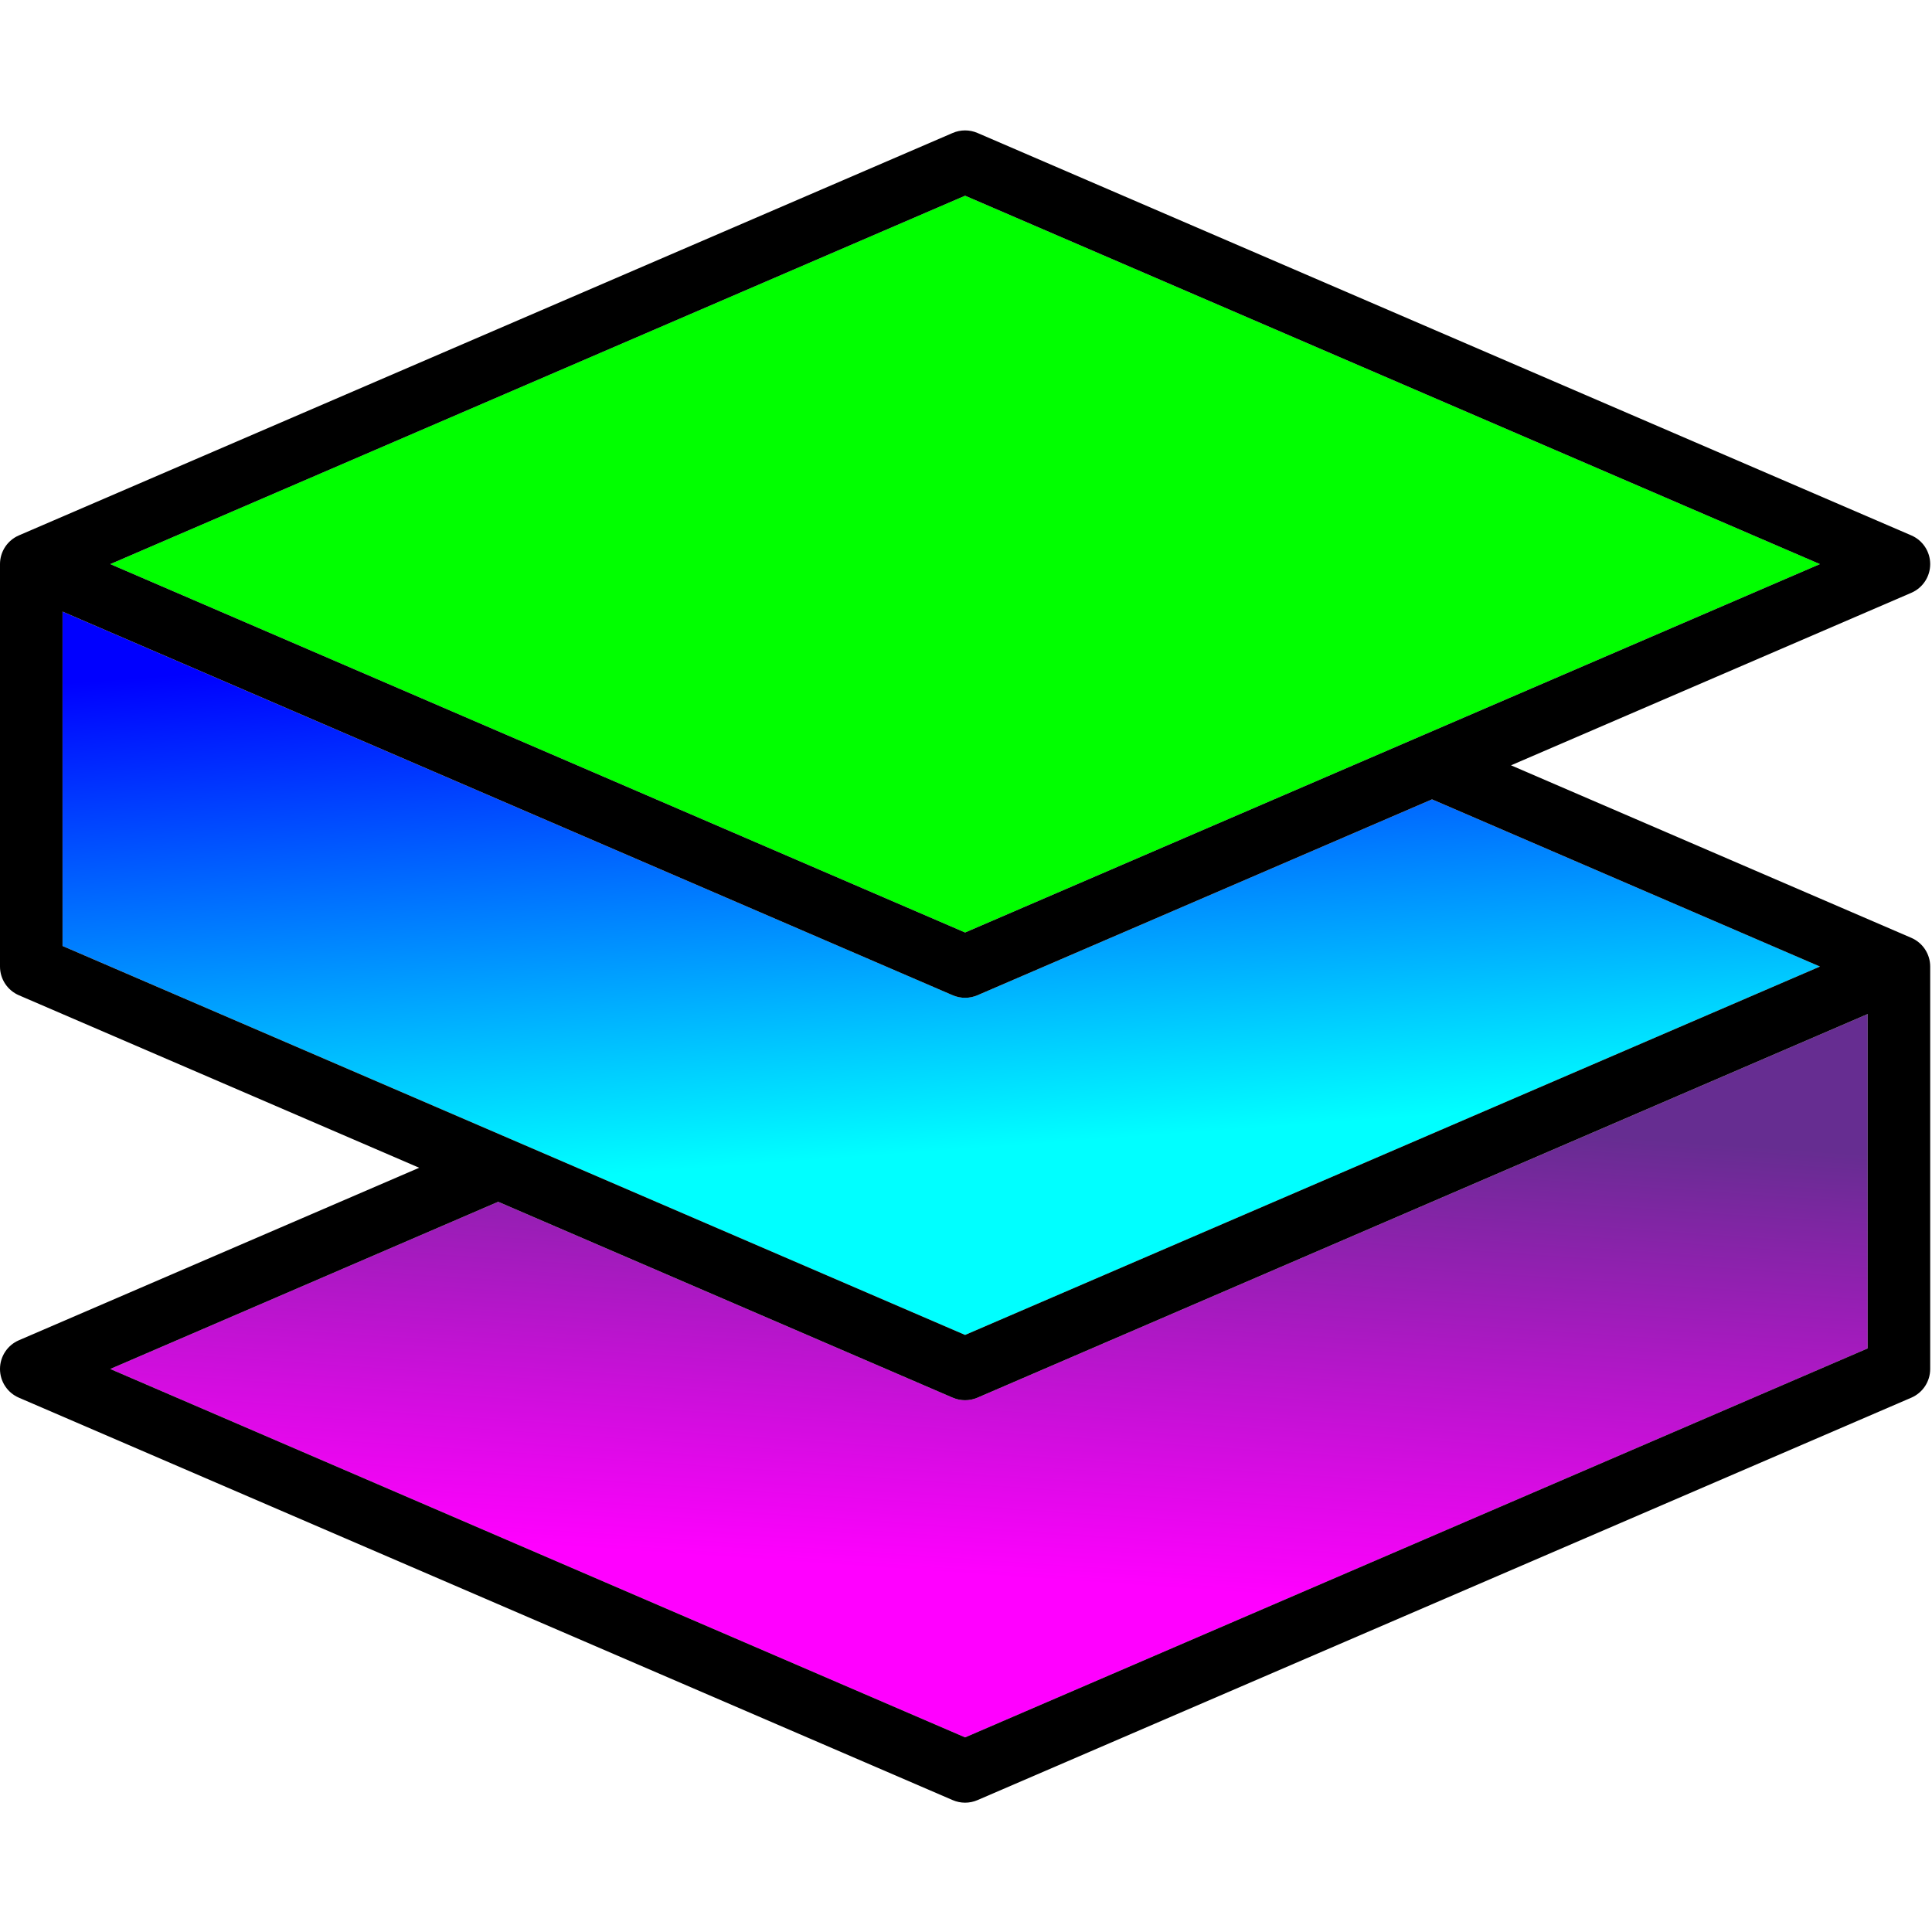 <svg height="467" width="467" xmlns="http://www.w3.org/2000/svg" xmlns:xlink="http://www.w3.org/1999/xlink"><clipPath id="a"><path d="m-108.459 607.044h566.929v-566.929h-566.929z"/></clipPath><linearGradient id="b" spreadMethod="pad" x1=".58" x2=".353" y1=".068" y2="1.364"><stop offset="0" stop-color="#0ff"/><stop offset=".15" stop-color="#0ff"/><stop offset=".7" stop-color="#00f"/><stop offset="1" stop-color="#00f"/></linearGradient><linearGradient id="c" spreadMethod="pad" x1=".422" x2=".618" y1=".054" y2="1.234"><stop offset="0" stop-color="#f0f"/><stop offset=".15" stop-color="#f0f"/><stop offset=".7" stop-color="#662d91"/><stop offset="1" stop-color="#662d91"/></linearGradient><g transform="matrix(1.333 0 0 -1.333 0 755.905)"><path d="m19.994 464.78 155.011-66.802 155.012 66.802-155.012 66.802z" fill="#01ff00"/><path d="m11.339 395.534 163.666-70.533 155.012 66.803-70.344 30.314-82.424-35.521c-.716-.309-1.48-.463-2.244-.463-.763 0-1.527.154-2.244.463l-161.422 69.565v-60.628z" fill="url(#b)"/><path d="m177.249 313.621c-.716-.308-1.48-.462-2.244-.462-.763 0-1.527.154-2.244.462l-82.424 35.522-70.343-30.315 155.011-66.802 163.668 70.532v60.629z" fill="url(#c)"/><g clip-path="url(#a)"><path d="m175.005 252.026-155.011 66.802 70.343 30.315 82.424-35.521c.716-.309 1.48-.463 2.244-.463s1.528.154 2.244.463l161.423 69.565v-60.629zm-163.666 204.137 161.422-69.566c.716-.308 1.48-.463 2.244-.463s1.528.155 2.244.463l82.424 35.521 70.344-30.314-155.012-66.802-163.666 70.532zm163.666 75.419 155.012-66.803-155.012-66.802-155.011 66.802zm171.58-134.572-72.587 31.282 72.587 31.281c2.079.896 3.426 2.943 3.426 5.206 0 2.264-1.347 4.311-3.426 5.207l-169.336 72.976c-1.432.617-3.056.617-4.488 0l-169.336-72.976c-2.079-.896-3.425-2.943-3.425-5.207v-72.975c0-2.264 1.346-4.311 3.425-5.207l72.587-31.281-72.587-31.281c-2.079-.896-3.425-2.943-3.425-5.207 0-2.263 1.346-4.31 3.425-5.206l169.336-72.976c.716-.308 1.48-.463 2.244-.463s1.528.155 2.244.463l169.336 72.976c2.079.896 3.426 2.943 3.426 5.206v72.976c0 2.264-1.347 4.31-3.426 5.206"/></g></g></svg>